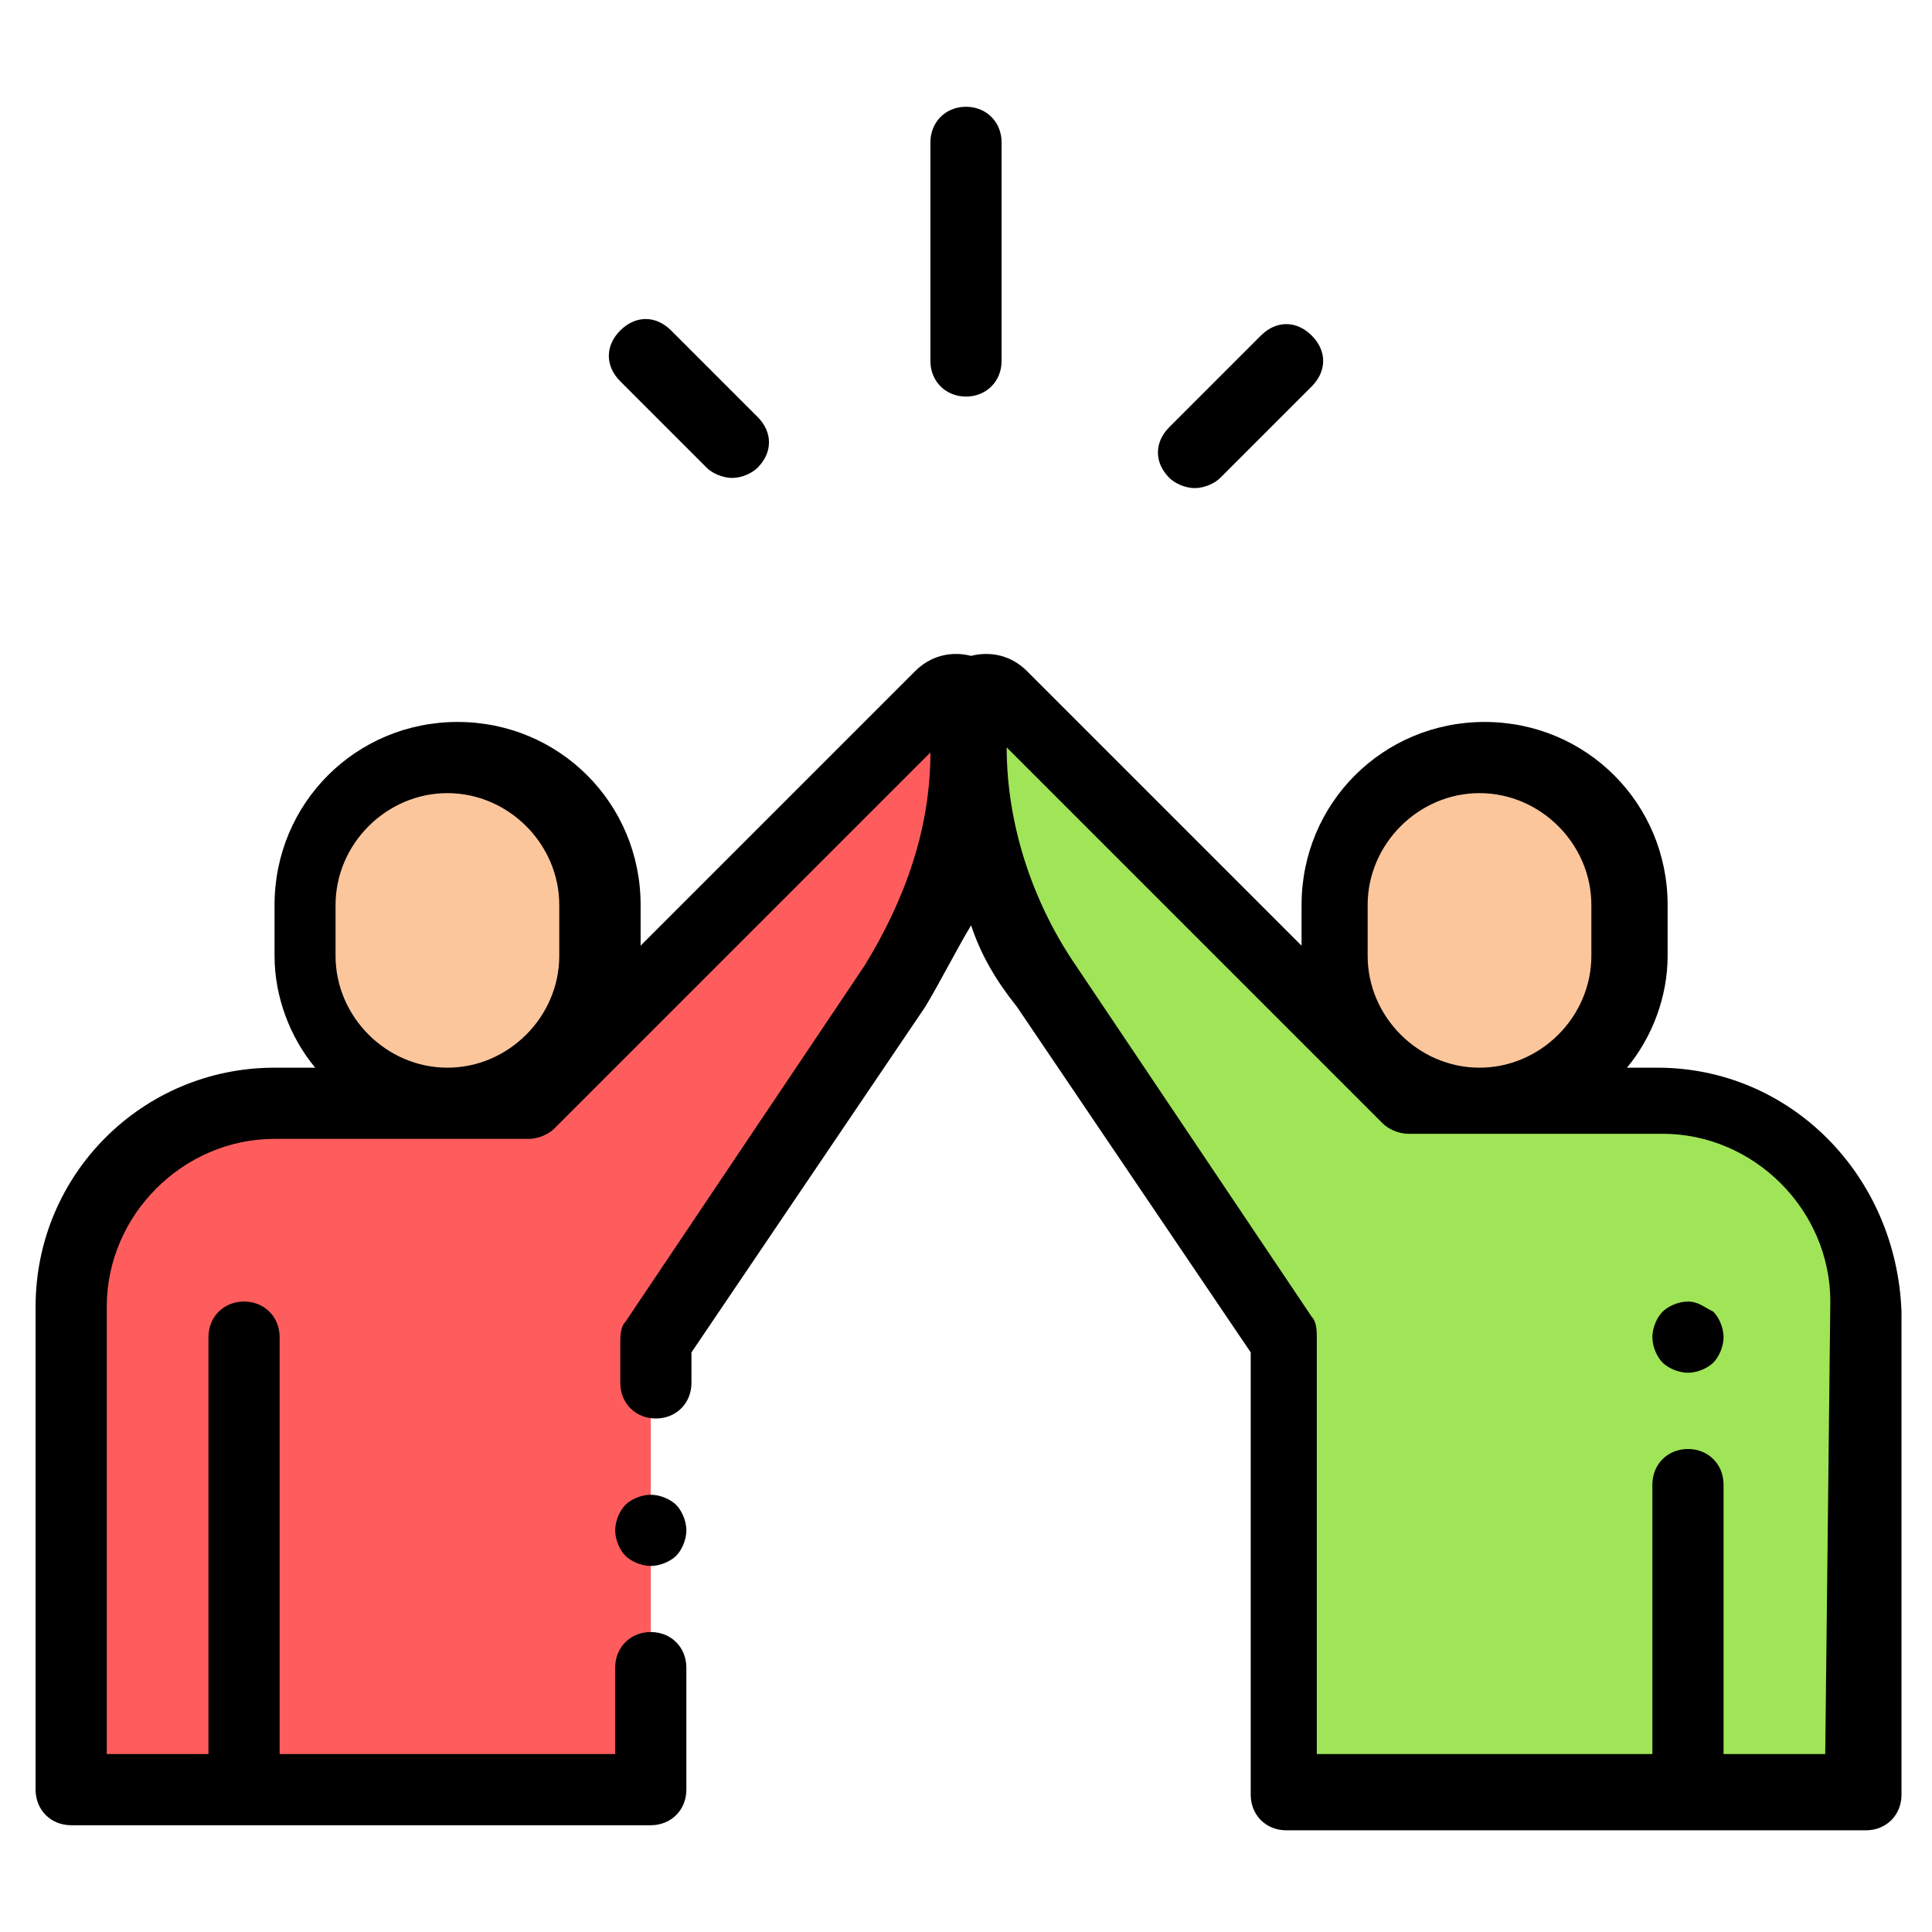 <svg xmlns="http://www.w3.org/2000/svg" xmlns:xlink="http://www.w3.org/1999/xlink" id="Layer_1" x="0px" y="0px" viewBox="0 0 38 38" style="enable-background:new 0 0 38 38;" xml:space="preserve">
<style type="text/css">
	.st0{fill:#FF5D5D;}
	.st1{fill:#A0E557;}
	.st2{fill:#FCC69D;}
</style>
<g>
	<path class="st0" d="M18.4,13.7l-8,8h-5c-2.2,0-4,1.8-4,4v9.5h3.4h8v-8.9l4.7-7c1-1.4,1.5-3.1,1.5-4.8v-0.6   C19,13.6,18.6,13.5,18.4,13.7z"></path>
	<path class="st1" d="M32.6,21.7h-5l-8-8c-0.2-0.2-0.6-0.1-0.6,0.3v0.6c0,1.7,0.5,3.4,1.5,4.8l4.7,7v8.9h8v-0.9l0.4,0.9h3v-9.5   C36.6,23.5,34.8,21.7,32.6,21.7z"></path>
	<g>
		<path class="st2" d="M8.8,14.8L8.8,14.8c-1.6,0-2.9,1.3-2.9,2.9v1c0,1.6,1.3,2.9,2.9,2.9l0,0c1.6,0,2.9-1.3,2.9-2.9v-1    C11.8,16.2,10.5,14.8,8.8,14.8z"></path>
		<path class="st2" d="M29.2,14.8L29.2,14.8c1.6,0,2.9,1.3,2.9,2.9v1c0,1.6-1.3,2.9-2.9,2.9l0,0c-1.6,0-2.9-1.3-2.9-2.9v-1    C26.2,16.2,27.5,14.8,29.2,14.8z"></path>
	</g>
	<path d="M19,7.8c0.4,0,0.7-0.3,0.7-0.7V2.8c0-0.4-0.3-0.7-0.7-0.7s-0.7,0.3-0.7,0.7v4.3C18.3,7.5,18.6,7.8,19,7.8z"></path>
	<path d="M13.9,9.2c0.1,0.1,0.3,0.2,0.5,0.2c0.2,0,0.4-0.1,0.5-0.2c0.3-0.3,0.3-0.7,0-1l-1.7-1.7c-0.3-0.3-0.7-0.3-1,0   c-0.3,0.3-0.3,0.7,0,1L13.9,9.2z"></path>
	<path d="M23.5,9.6c0.2,0,0.4-0.1,0.5-0.2l1.8-1.8c0.3-0.3,0.3-0.7,0-1c-0.3-0.3-0.7-0.3-1,0l-1.8,1.8c-0.3,0.3-0.3,0.7,0,1   C23.1,9.5,23.3,9.6,23.5,9.6z"></path>
	<path d="M32.6,21h-0.6c0.5-0.6,0.8-1.4,0.8-2.2v-1c0-2-1.6-3.6-3.6-3.6s-3.6,1.6-3.6,3.6v0.8l-5.4-5.4c-0.3-0.3-0.7-0.4-1.1-0.3   c-0.4-0.1-0.8,0-1.1,0.3l-5.4,5.4v-0.8c0-2-1.6-3.6-3.6-3.6s-3.6,1.6-3.6,3.6v1c0,0.8,0.3,1.6,0.8,2.2H5.4c-2.6,0-4.7,2.1-4.7,4.7   v9.5c0,0.4,0.3,0.7,0.7,0.7h3c0.1,0,0.1,0,0.2,0c0.1,0,0.1,0,0.2,0h8c0.4,0,0.7-0.3,0.7-0.7v-2.4c0-0.4-0.3-0.7-0.7-0.7   s-0.7,0.3-0.7,0.7v1.7H5.5v-8.2c0-0.4-0.3-0.7-0.7-0.7c-0.4,0-0.7,0.3-0.7,0.7v8.2h-2v-8.8c0-1.8,1.5-3.3,3.3-3.3h5   c0.2,0,0.4-0.1,0.5-0.2c0,0,0,0,0,0l7.4-7.4c0,1.5-0.5,2.9-1.3,4.2l-4.7,7c-0.1,0.1-0.1,0.3-0.1,0.4v0.8c0,0.4,0.3,0.7,0.7,0.7   s0.7-0.3,0.7-0.7v-0.6l4.6-6.8c0.3-0.5,0.6-1.1,0.9-1.6c0.2,0.6,0.5,1.1,0.9,1.6l4.6,6.8v8.7c0,0.4,0.3,0.7,0.7,0.7h8   c0.1,0,0.1,0,0.2,0c0.1,0,0.1,0,0.2,0h3c0.4,0,0.7-0.3,0.7-0.7v-9.5C37.3,23.1,35.2,21,32.6,21z M6.6,18.8v-1c0-1.2,1-2.2,2.2-2.2   s2.2,1,2.2,2.2v1c0,1.2-1,2.2-2.2,2.2S6.6,20,6.6,18.8z M26.9,17.8c0-1.2,1-2.2,2.2-2.2s2.2,1,2.2,2.2v1c0,1.2-1,2.2-2.2,2.2   c-1.2,0-2.2-1-2.2-2.2V17.8z M35.9,34.5h-2v-5.3c0-0.4-0.3-0.7-0.7-0.7s-0.7,0.3-0.7,0.7v5.3h-6.6v-8.2c0-0.1,0-0.3-0.1-0.4l-4.7-7   c-0.8-1.2-1.3-2.7-1.3-4.2l7.4,7.4c0,0,0,0,0,0c0.1,0.1,0.3,0.2,0.5,0.2h5c1.8,0,3.3,1.5,3.3,3.3L35.9,34.5L35.9,34.5z"></path>
	<path d="M33.2,25.6c-0.2,0-0.4,0.1-0.5,0.2c-0.1,0.1-0.2,0.3-0.2,0.5s0.1,0.4,0.2,0.5c0.1,0.1,0.3,0.2,0.5,0.2s0.4-0.1,0.5-0.2   c0.1-0.1,0.2-0.3,0.2-0.5s-0.1-0.4-0.2-0.5C33.5,25.7,33.4,25.6,33.2,25.6z"></path>
	<path d="M12.8,29.4c-0.2,0-0.4,0.1-0.5,0.2c-0.1,0.1-0.2,0.3-0.2,0.5s0.1,0.4,0.2,0.5c0.1,0.1,0.3,0.2,0.5,0.2s0.4-0.1,0.5-0.2   c0.1-0.1,0.2-0.3,0.2-0.5s-0.1-0.4-0.2-0.5C13.2,29.5,13,29.4,12.8,29.4z"></path>
</g>
</svg>